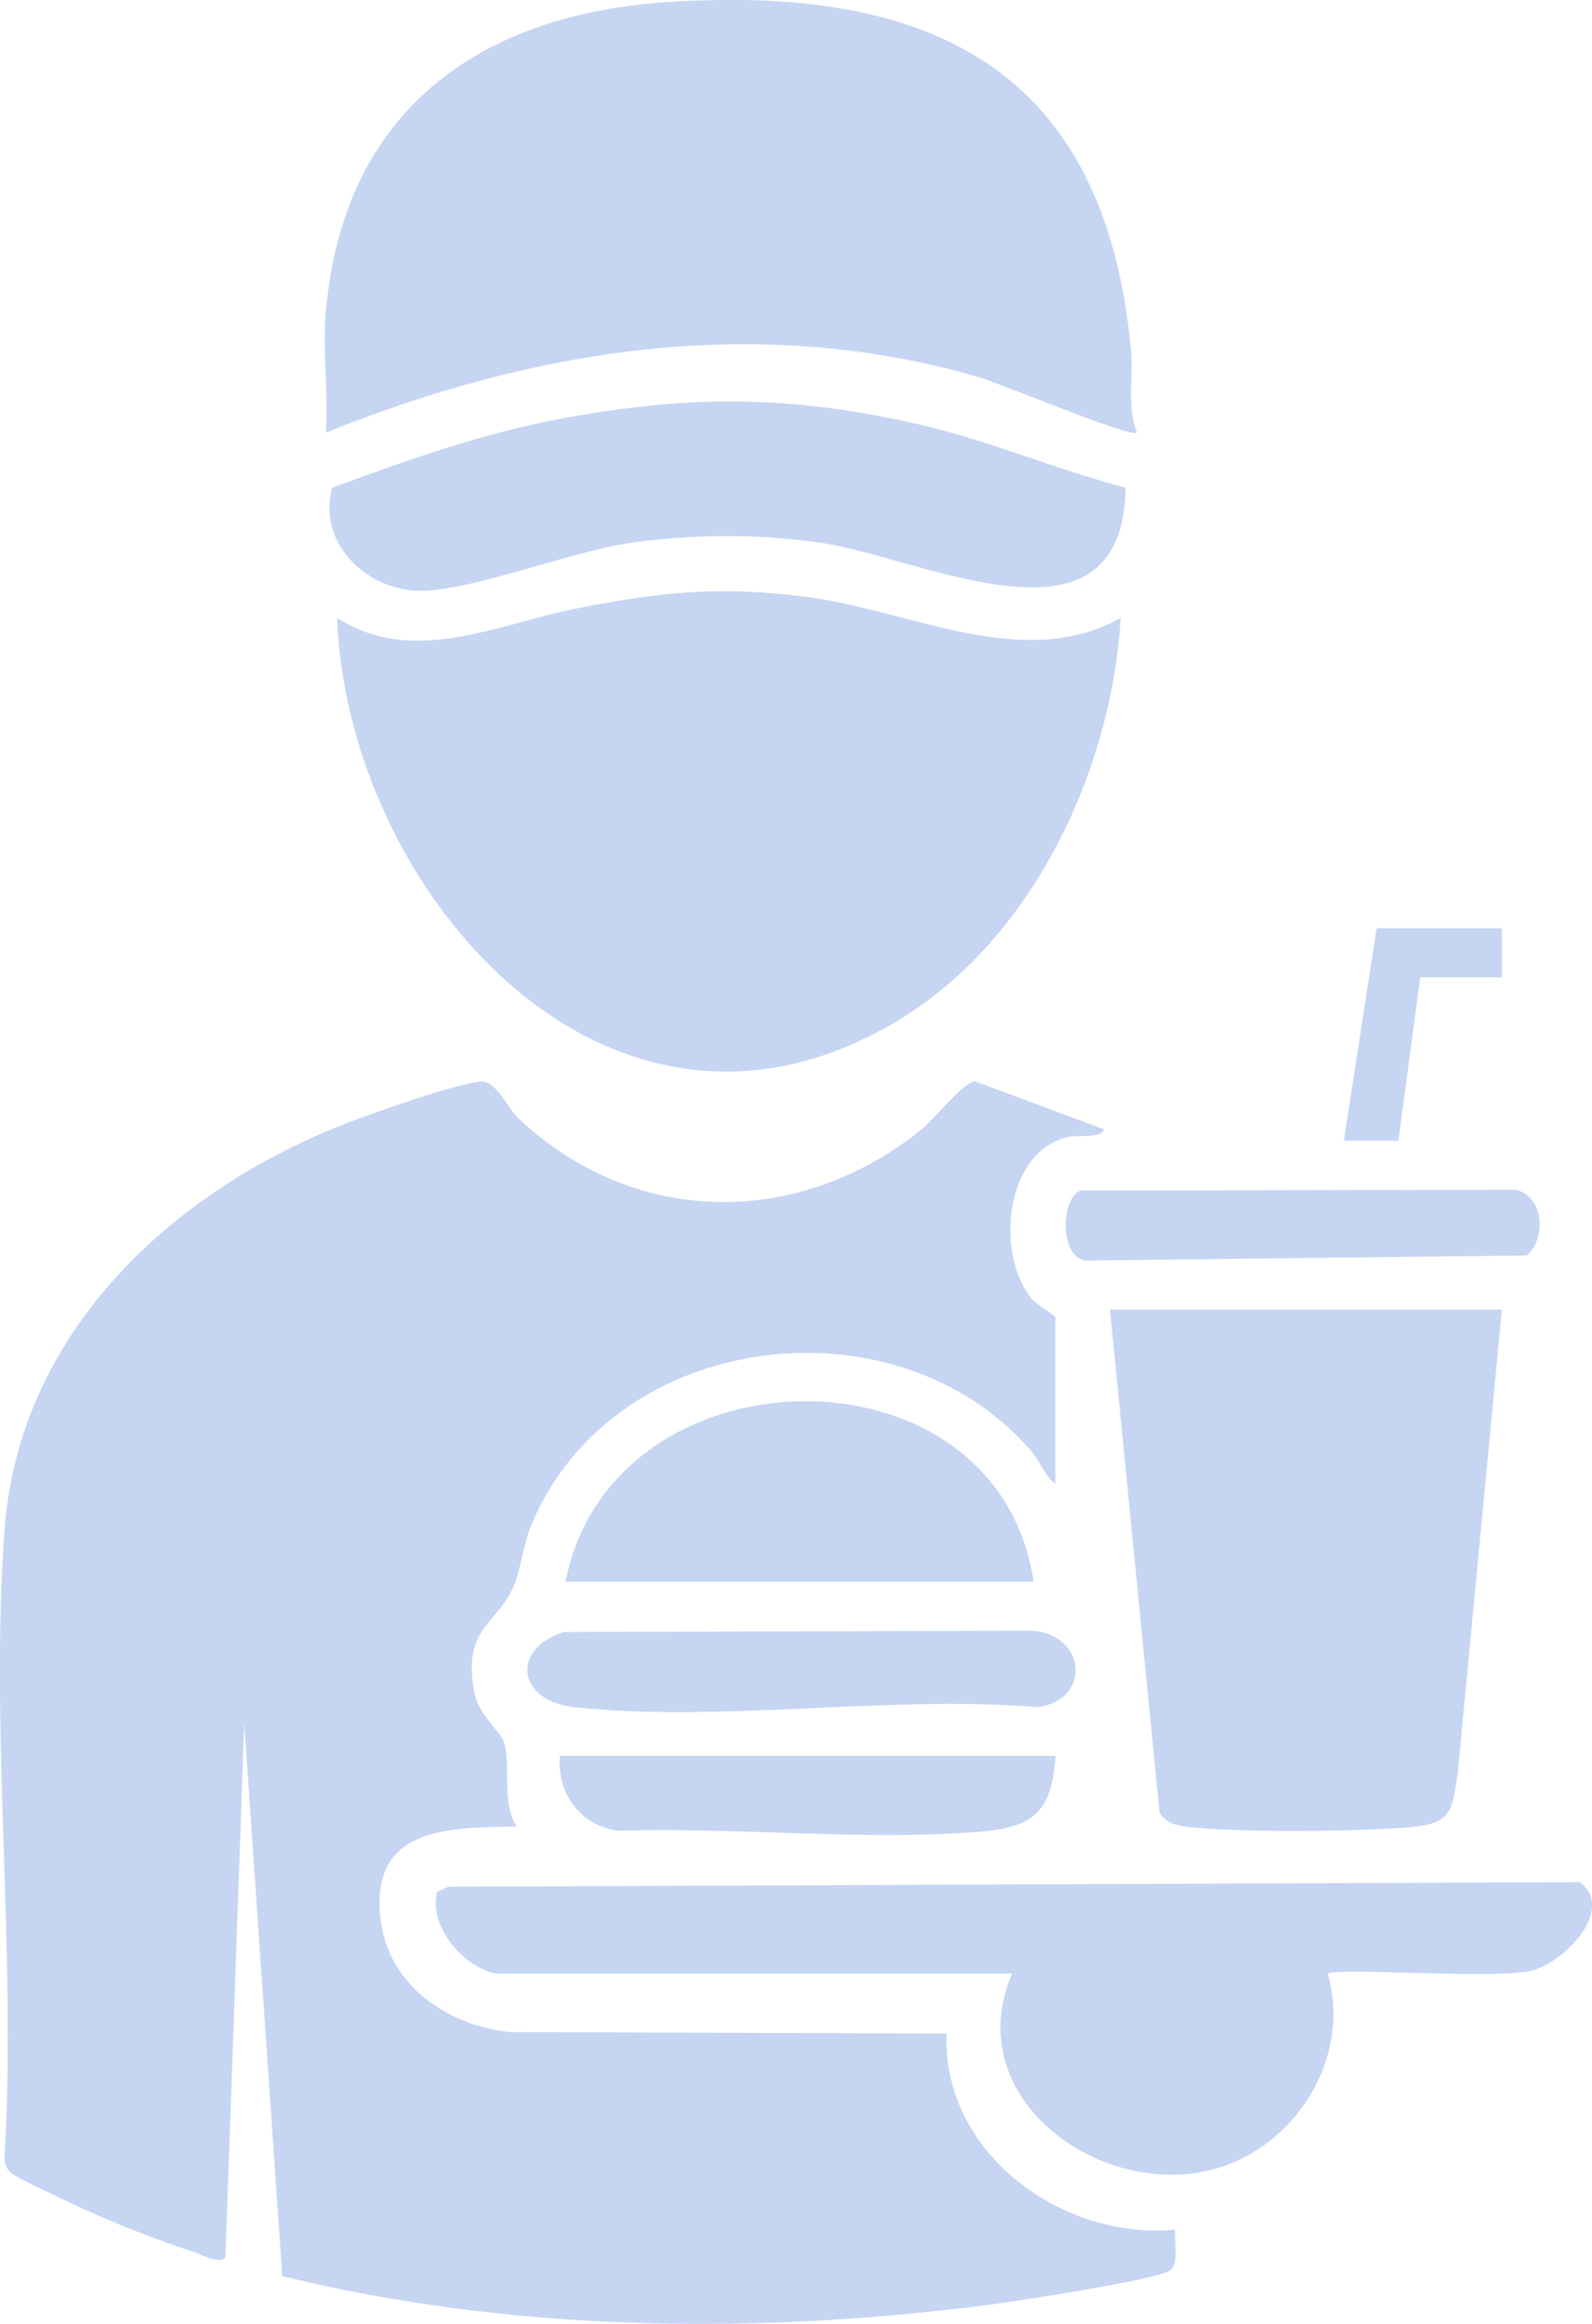 <?xml version="1.0" encoding="UTF-8"?><svg id="_レイヤー_2" xmlns="http://www.w3.org/2000/svg" width="93.8" height="136.87" viewBox="0 0 93.8 136.87"><defs><style>.cls-1{fill:#c5d5f2;}</style></defs><g id="_レイヤー_1-2"><path class="cls-1" d="M62.19,87.38c-.62-.41-.9-1.3-1.44-1.93-7.96-9.21-24.6-7.12-29.41,4.28-.52,1.22-.65,2.74-1.09,3.72-1.03,2.31-3,2.41-2.31,6.2.27,1.45,1.56,2.26,1.78,3.03.38,1.35-.19,3.38.71,4.9-4.21.03-8.73.09-7.99,5.59.52,3.82,3.98,6.13,7.6,6.51l25.73.09c-.27,7.03,6.79,12.17,13.47,11.55-.08.67.27,1.97-.32,2.41-.69.52-9.28,1.84-10.8,2.03-13.66,1.76-28.11,1.58-41.49-1.71l-2.24-32.56-1.11,31.44c-.27.47-1.49-.18-1.94-.33-2.01-.64-4.53-1.64-6.46-2.52-.66-.3-4.05-1.88-4.28-2.14-.26-.3-.36-.55-.33-.95.71-12.03-.88-25,0-36.91.86-11.59,9.81-19.89,20.05-23.89,1.47-.57,6.85-2.49,8.09-2.49.84,0,1.52,1.59,2.16,2.19,6.84,6.42,16.53,6.44,23.74.62.72-.58,2.49-2.83,3.15-2.82l7.6,2.83c-.29.58-1.52.27-2.25.47-3.65.98-4.13,6.88-2.06,9.46.3.37,1.43,1.02,1.43,1.13v9.78Z"/><path class="cls-1" d="M66.03,36.39c-.55,9.1-5.25,19.04-13.25,23.79-16.9,10.03-32.31-7.62-32.92-23.79,4.47,2.88,9.41.38,14.05-.54,4.99-1,8.54-1.35,13.64-.69,6.09.79,12.75,4.45,18.49,1.23Z"/><path class="cls-1" d="M19.21,18.27C20.23,6.68,28.08.88,39.24.13c15.61-1.05,25.83,3.93,27.39,20.42.16,1.66-.26,3.39.36,4.93-.42.31-8-2.89-9.38-3.29-12.97-3.74-26.12-1.67-38.41,3.29.15-2.34-.2-4.9,0-7.22Z"/><path class="cls-1" d="M88.49,77.12l-2.61,27.38c-.32,2.1-.36,2.89-2.67,3.1-3.08.28-10.17.34-13.17,0-.71-.08-1.3-.2-1.72-.84l-2.92-29.63h23.09Z"/><path class="cls-1" d="M29.31,116.25c-1.96-.32-4.09-2.8-3.55-4.83l.67-.3,66.66-.27c2.1,1.65-.92,4.66-2.73,5.18-2.08.6-11.7-.21-12.13.22,1.3,4.46-1.31,9.24-5.45,11.06-6.84,3.02-16.49-3.28-13.15-11.07h-30.31Z"/><path class="cls-1" d="M66.32,28.72c-.16,10.36-12.11,4.04-18.13,3.22-3.75-.51-7.36-.48-11.1.04-3.45.49-9.69,2.97-12.58,2.81-3.04-.16-5.81-2.88-4.94-6.06,4.46-1.65,8.99-3.25,13.69-4.11,7.4-1.36,13.31-1.33,20.65.32,4.24.95,8.22,2.69,12.41,3.78Z"/><path class="cls-1" d="M60.9,93.16h-27.58c2.73-13.98,25.44-14.38,27.58,0Z"/><path class="cls-1" d="M33.24,96.12l27.52-.08c3.23.15,3.61,4.13.32,4.5-8.65-.72-18.8.94-27.27,0-3.33-.37-3.75-3.45-.57-4.42Z"/><path class="cls-1" d="M62.19,103.42c-.23,3.63-1.58,4.27-4.96,4.5-6.69.47-14.02-.31-20.78-.1-2.21-.25-3.67-2.19-3.45-4.41h29.19Z"/><path class="cls-1" d="M63.68,70.12l25.6-.05c1.64.31,1.89,2.85.67,3.87l-26,.3c-1.55-.24-1.45-3.72-.27-4.12Z"/><polygon class="cls-1" points="88.49 54.67 88.49 57.56 83.68 57.56 82.39 67.18 79.18 67.18 81.11 54.67 88.49 54.67"/></g></svg>
